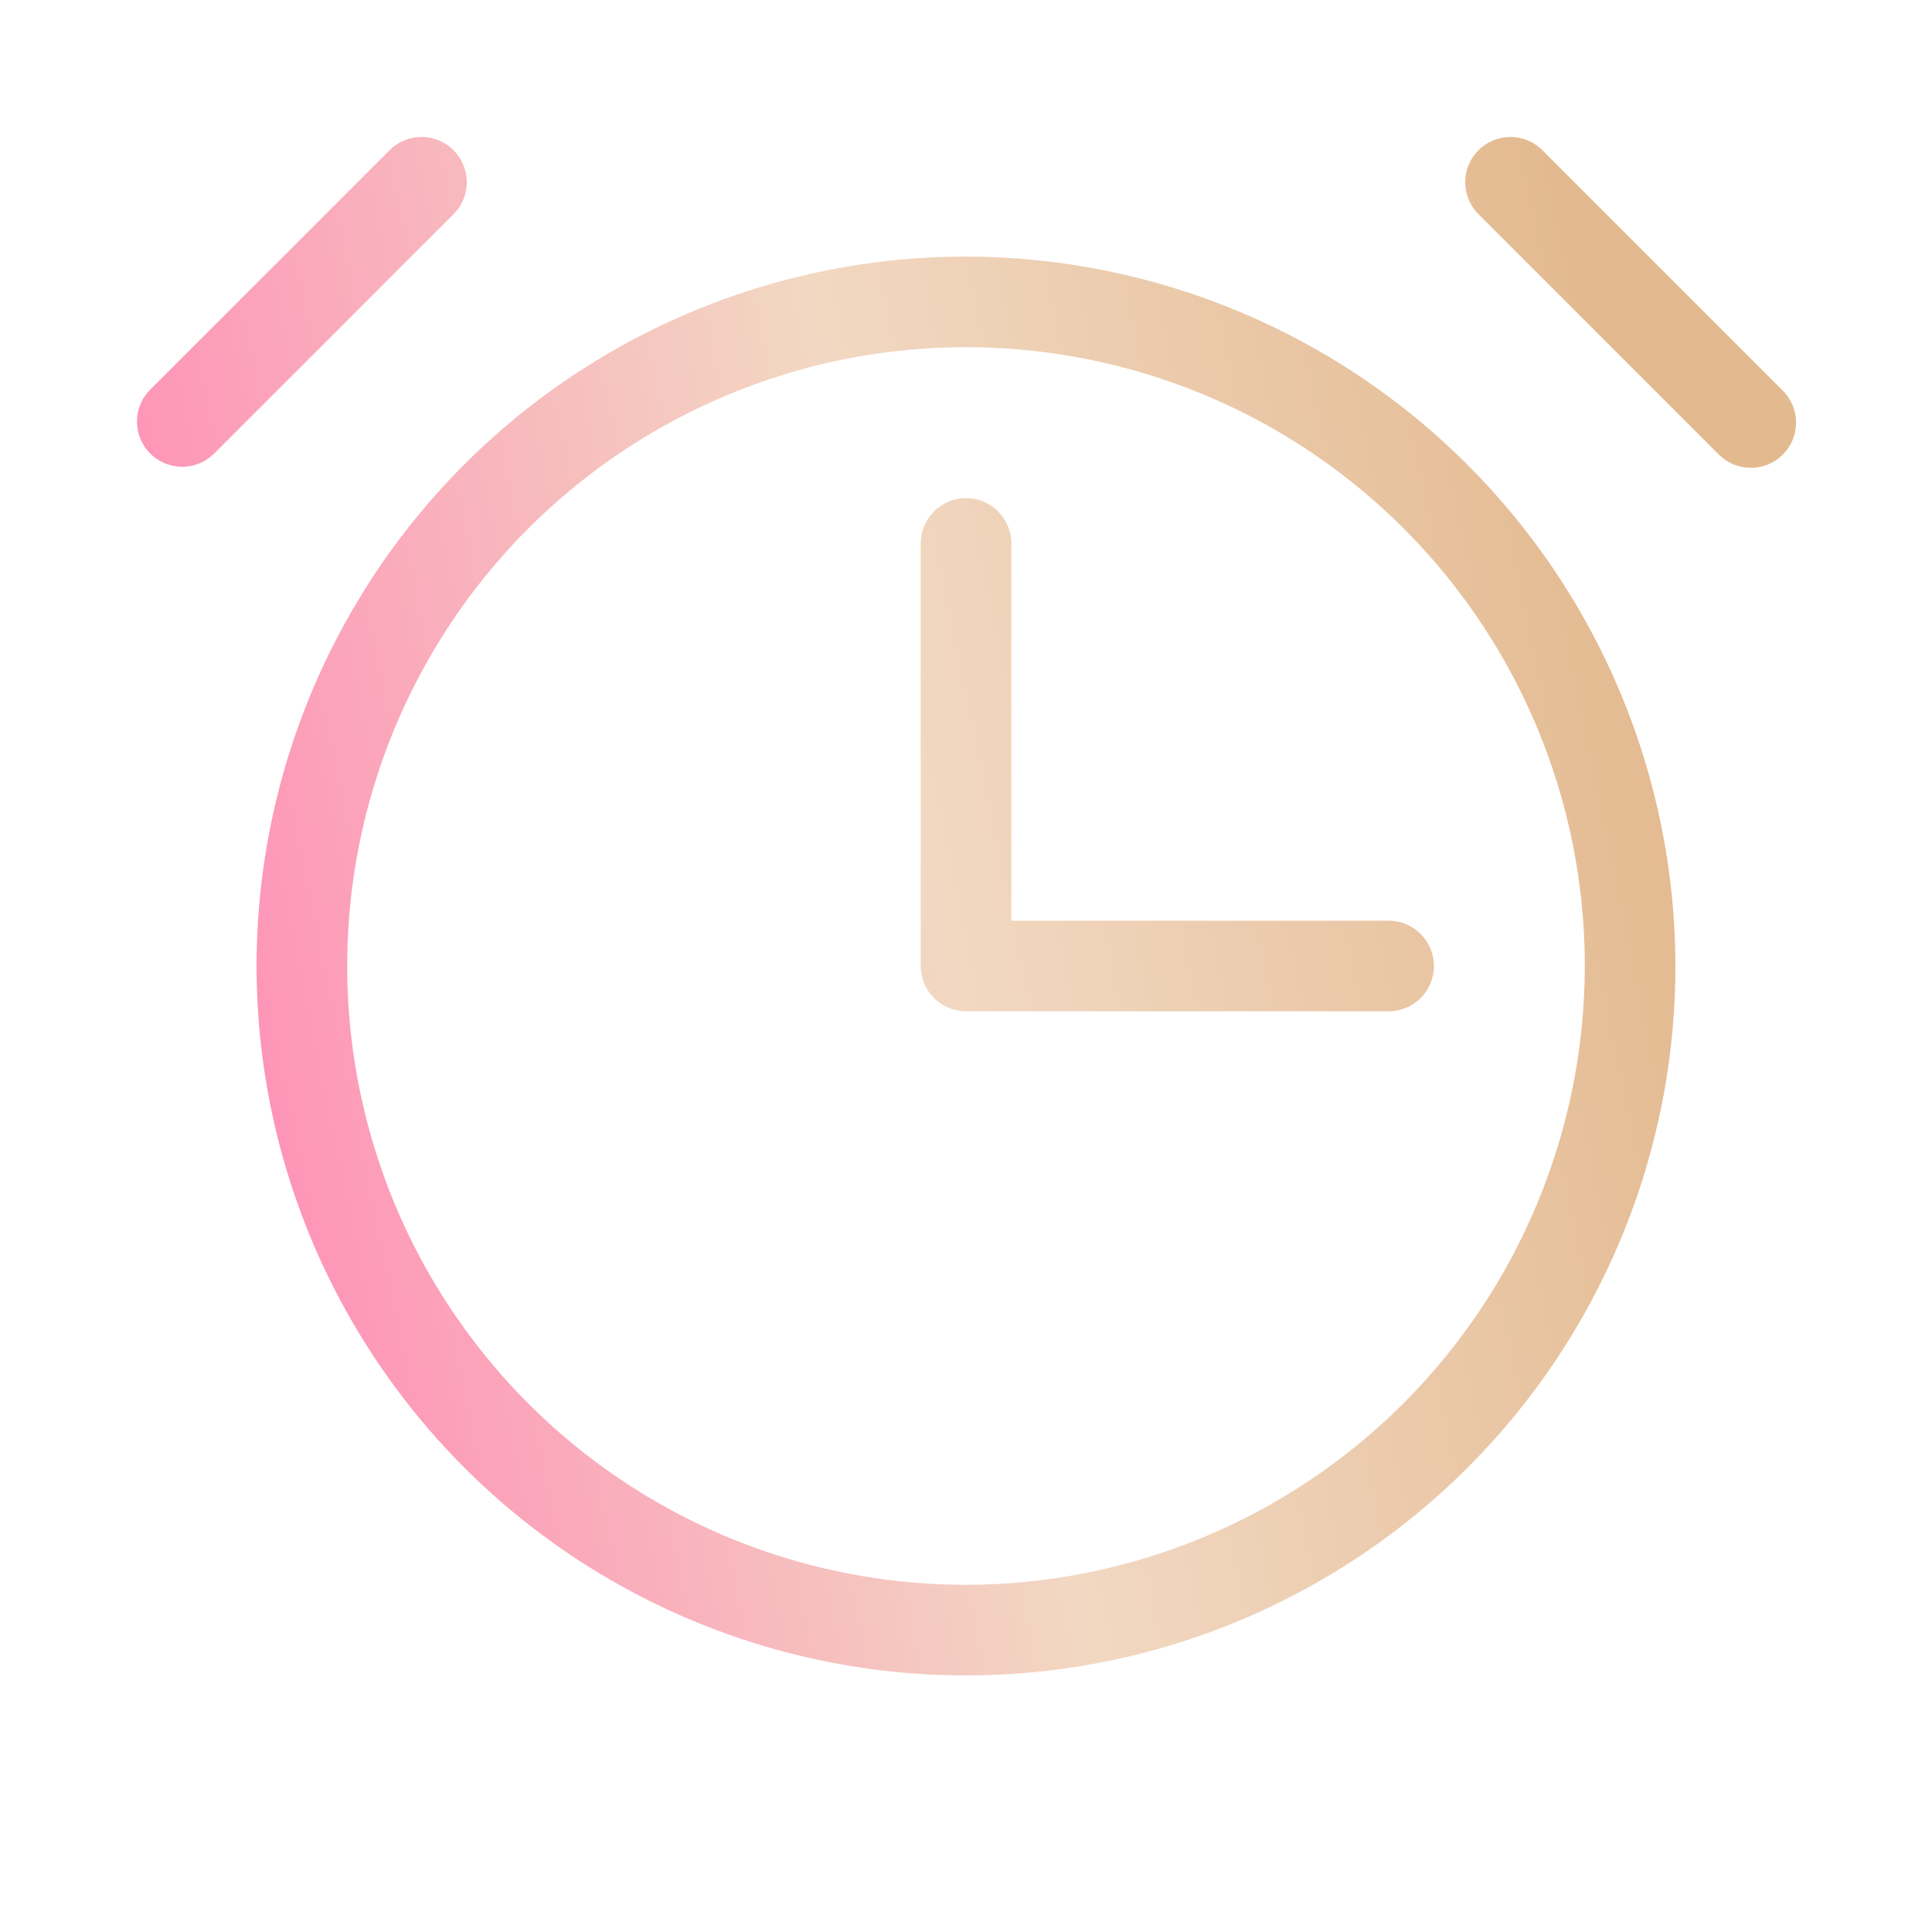 <svg width="20" height="20" viewBox="0 0 20 20" fill="none" xmlns="http://www.w3.org/2000/svg">
<path d="M10 2.656C8.548 2.656 7.128 3.087 5.92 3.894C4.712 4.701 3.771 5.848 3.215 7.19C2.659 8.532 2.514 10.008 2.797 11.433C3.081 12.857 3.78 14.166 4.807 15.193C5.834 16.22 7.143 16.919 8.567 17.203C9.992 17.486 11.469 17.341 12.81 16.785C14.152 16.229 15.299 15.288 16.106 14.08C16.913 12.872 17.344 11.453 17.344 10C17.341 8.053 16.567 6.186 15.19 4.81C13.814 3.433 11.947 2.659 10 2.656ZM10 16.406C8.733 16.406 7.494 16.031 6.441 15.327C5.387 14.623 4.566 13.622 4.081 12.452C3.597 11.281 3.47 9.993 3.717 8.75C3.964 7.508 4.574 6.366 5.47 5.47C6.366 4.574 7.508 3.964 8.75 3.717C9.993 3.47 11.281 3.597 12.452 4.081C13.622 4.566 14.623 5.387 15.327 6.441C16.031 7.494 16.406 8.733 16.406 10C16.404 11.698 15.729 13.327 14.528 14.528C13.327 15.729 11.698 16.404 10 16.406ZM4.706 2.206L2.206 4.706C2.117 4.789 2 4.834 1.878 4.832C1.757 4.83 1.641 4.781 1.555 4.695C1.469 4.609 1.42 4.493 1.418 4.372C1.416 4.25 1.461 4.133 1.544 4.044L4.044 1.544C4.133 1.461 4.25 1.416 4.372 1.418C4.493 1.42 4.609 1.469 4.695 1.555C4.781 1.641 4.83 1.757 4.832 1.878C4.834 2 4.789 2.117 4.706 2.206ZM18.456 4.706C18.368 4.794 18.249 4.843 18.125 4.843C18.001 4.843 17.882 4.794 17.794 4.706L15.294 2.206C15.211 2.117 15.166 2 15.168 1.878C15.17 1.757 15.219 1.641 15.305 1.555C15.391 1.469 15.507 1.42 15.629 1.418C15.75 1.416 15.867 1.461 15.956 1.544L18.456 4.044C18.544 4.132 18.593 4.251 18.593 4.375C18.593 4.499 18.544 4.618 18.456 4.706ZM14.375 9.531C14.499 9.531 14.619 9.581 14.707 9.669C14.794 9.756 14.844 9.876 14.844 10C14.844 10.124 14.794 10.244 14.707 10.332C14.619 10.419 14.499 10.469 14.375 10.469H10C9.876 10.469 9.756 10.419 9.669 10.332C9.581 10.244 9.531 10.124 9.531 10V5.625C9.531 5.501 9.581 5.381 9.669 5.294C9.756 5.206 9.876 5.156 10 5.156C10.124 5.156 10.244 5.206 10.332 5.294C10.419 5.381 10.469 5.501 10.469 5.625V9.531H14.375Z" fill="url(#paint0_linear_6065_2106)"/>
<defs>
<linearGradient id="paint0_linear_6065_2106" x1="0.105" y1="1.418" x2="15.344" y2="-1.714" gradientUnits="userSpaceOnUse">
<stop stop-color="#FF8FB7"/>
<stop offset="0.5" stop-color="#F2D8C2"/>
<stop offset="1" stop-color="#E3BA90"/>
</linearGradient>
</defs>
</svg>

